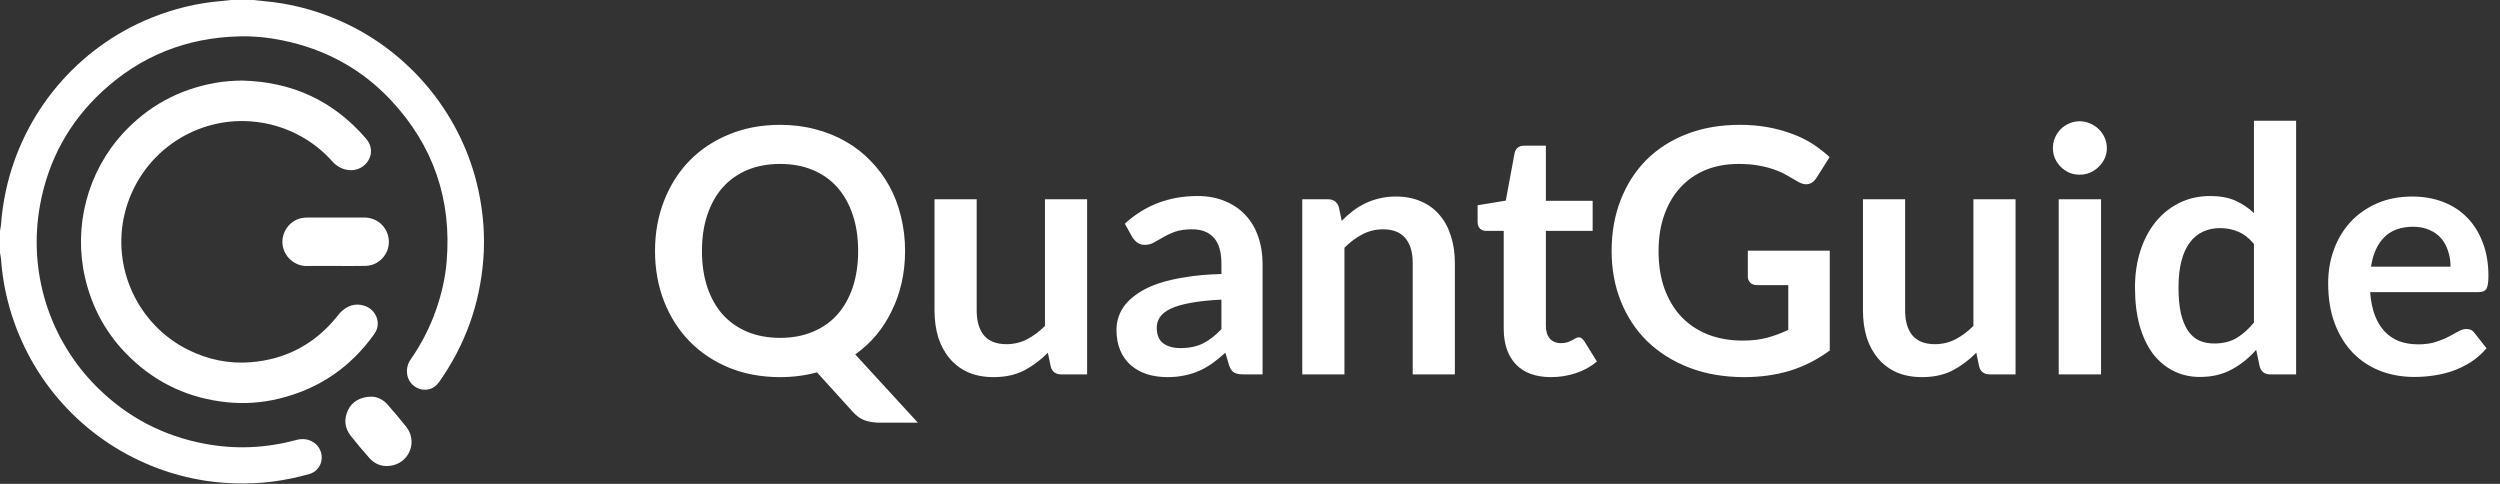<svg width="3105" height="601" viewBox="0 0 3105 601" fill="none" xmlns="http://www.w3.org/2000/svg">
<rect x="0" y="0" width="3105" height="601" fill="#333333" stroke="none"/>
<path d="M314.476 0C318.561 0.427 322.628 0.947 326.732 1.3C360.306 4.141 392.431 12.553 423.201 26.22C510.2 64.845 574.562 144.082 594.32 236.93C600.281 264.988 602.509 293.325 600.3 321.923C596.01 377.669 577.793 428.456 545.575 474.193C542.511 478.539 538.76 481.825 533.579 483.255C521.044 486.728 507.971 478.353 505.799 465.466C504.592 458.316 506.226 451.873 510.348 445.93C523.403 427.138 533.765 406.971 541.378 385.394C548.267 365.858 552.966 345.822 554.711 325.172C561.266 247.978 538.277 180.701 485.316 124.249C448.772 85.29 403.592 61.001 351.207 50.212C333.25 46.517 315.108 44.697 296.798 45.18C231.619 46.851 174.666 69.413 126.83 113.739C85.717 151.844 60.073 198.862 49.859 253.939C34.465 336.834 60.853 421.196 120.145 480.47C157.582 517.888 202.464 541.434 254.441 551.183C292.378 558.295 330.112 556.661 367.4 546.578C374.623 544.628 381.512 544.851 388.086 548.565C401.233 555.992 403.555 574.042 392.71 584.051C390.259 586.298 387.399 587.765 384.224 588.675C369.665 592.89 354.884 595.954 339.861 597.96C323.575 600.132 307.234 600.838 290.819 600.299C249.928 598.962 210.895 589.622 173.83 572.352C89.357 532.966 28.374 457.109 7.725 365.803C4.438 351.281 2.265 336.574 1.281 321.7C1.114 319.249 0.446 316.816 0 314.365C0 305.117 0 295.851 0 286.603C0.446 284.041 1.096 281.478 1.281 278.897C2.265 264.673 4.327 250.597 7.354 236.67C28.412 139.625 96.246 59.051 188.091 22.061C215.983 10.826 244.859 3.788 274.849 1.281C278.804 0.947 282.759 0.427 286.715 0C295.962 0 305.229 0 314.476 0Z" fill="white"/>
<path d="M300.698 100.09C362.572 101.464 414.047 125.047 454.603 172.14C462.272 181.035 462.198 190.914 457.741 198.843C452.764 207.701 442.532 212.603 432.319 211.154C424.408 210.04 417.965 206.326 412.691 200.421C401.939 188.388 389.59 178.305 375.57 170.301C355.385 158.77 333.696 152.233 310.465 150.673C239.697 145.882 172.846 192.306 154.945 264.895C138.344 332.284 171.119 403.164 233.234 434.25C257.728 446.506 283.688 452.021 310.948 449.922C354.717 446.561 390.537 427.583 418.318 393.527C419.822 391.688 421.159 389.683 422.83 388.03C431.168 379.766 440.935 376.034 452.541 379.729C464.649 383.573 471.742 396.312 468.307 407.844C467.546 410.425 466.227 412.969 464.649 415.16C435.105 456.552 395.607 483.292 346.175 495.214C325.098 500.302 303.687 501.787 282.11 499.596C235.723 494.898 195.445 476.644 161.797 444.277C133.2 416.776 114.556 383.499 105.624 344.837C90.936 281.255 108.651 213.643 152.717 165.622C183.802 131.751 222.148 110.99 267.384 102.949C278.377 101 289.482 100.145 300.698 100.09Z" fill="white"/>
<path d="M416.795 330.315C404.911 330.315 393.026 330.148 381.142 330.352C365.952 330.631 352.433 318.783 350.892 303.222C349.387 288.255 359.824 273.752 374.586 270.892C376.908 270.447 379.303 270.205 381.661 270.187C405.171 270.131 428.68 270.112 452.207 270.168C466.877 270.205 478.725 279.416 482.123 293.287C486.654 311.671 472.857 329.888 453.934 330.222C441.567 330.482 429.181 330.297 416.795 330.315Z" fill="white"/>
<path d="M461.456 492.652C468.03 492.689 475.699 495.921 481.586 502.698C489.366 511.668 497.054 520.692 504.463 529.959C518.465 547.488 509.384 573.207 487.454 578.017C476.368 580.449 466.47 577.46 458.875 568.955C450.797 559.93 442.98 550.645 435.515 541.119C427.901 531.407 427.01 520.525 432.209 509.384C437.056 499.04 447.492 492.727 461.456 492.652Z" fill="white"/>
<path d="M871.832 311.722C871.832 328.54 874.093 343.662 878.616 357.088C883.138 370.372 889.569 381.679 897.907 391.006C906.387 400.193 916.562 407.259 928.434 412.205C940.447 417.152 953.943 419.625 968.924 419.625C983.905 419.625 997.331 417.152 1009.2 412.205C1021.22 407.259 1031.39 400.193 1039.73 391.006C1048.07 381.679 1054.5 370.372 1059.02 357.088C1063.54 343.662 1065.8 328.54 1065.8 311.722C1065.8 294.904 1063.54 279.852 1059.02 266.568C1054.5 253.142 1048.07 241.765 1039.73 232.437C1031.39 223.11 1021.22 215.972 1009.2 211.026C997.331 206.08 983.905 203.606 968.924 203.606C953.943 203.606 940.447 206.08 928.434 211.026C916.562 215.972 906.387 223.11 897.907 232.437C889.569 241.765 883.138 253.142 878.616 266.568C874.093 279.852 871.832 294.904 871.832 311.722ZM1140 524.985H1092.94C1086.15 524.985 1080.01 524.066 1074.5 522.229C1069.12 520.391 1064.18 517 1059.66 512.053L1014.71 462.447C1007.51 464.426 1000.09 465.91 992.455 466.899C984.965 467.888 977.121 468.383 968.924 468.383C945.746 468.383 924.618 464.496 905.539 456.723C886.46 448.809 870.066 437.856 856.357 423.865C842.789 409.873 832.261 393.338 824.77 374.259C817.28 355.038 813.535 334.193 813.535 311.722C813.535 289.251 817.28 268.476 824.77 249.396C832.261 230.176 842.789 213.57 856.357 199.579C870.066 185.587 886.46 174.705 905.539 166.932C924.618 159.018 945.746 155.06 968.924 155.06C984.47 155.06 999.097 156.898 1012.81 160.572C1026.51 164.105 1039.09 169.193 1050.54 175.836C1061.99 182.337 1072.23 190.322 1081.28 199.791C1090.47 209.118 1098.24 219.576 1104.6 231.165C1110.96 242.754 1115.76 255.332 1119.01 268.9C1122.41 282.467 1124.1 296.741 1124.1 311.722C1124.1 325.43 1122.69 338.574 1119.86 351.152C1117.03 363.589 1112.94 375.248 1107.57 386.13C1102.34 397.013 1095.91 407.047 1088.27 416.233C1080.64 425.278 1071.95 433.263 1062.2 440.188L1140 524.985ZM1350.2 247.488V464.991H1318.19C1311.27 464.991 1306.89 461.811 1305.05 455.451L1301.44 438.068C1292.54 447.113 1282.72 454.462 1271.98 460.115C1261.24 465.627 1248.59 468.383 1234.03 468.383C1222.16 468.383 1211.63 466.404 1202.45 462.447C1193.4 458.349 1185.77 452.625 1179.55 445.276C1173.33 437.927 1168.6 429.235 1165.35 419.201C1162.24 409.025 1160.68 397.861 1160.68 385.707V247.488H1213.04V385.707C1213.04 398.991 1216.08 409.308 1222.16 416.657C1228.38 423.865 1237.64 427.469 1249.93 427.469C1258.98 427.469 1267.46 425.49 1275.37 421.533C1283.28 417.434 1290.77 411.852 1297.84 404.786V247.488H1350.2ZM1517.02 372.139C1501.9 372.846 1489.18 374.188 1478.86 376.167C1468.54 378.004 1460.28 380.407 1454.06 383.375C1447.84 386.342 1443.39 389.805 1440.7 393.762C1438.02 397.719 1436.68 402.03 1436.68 406.694C1436.68 415.88 1439.36 422.452 1444.73 426.409C1450.24 430.366 1457.38 432.344 1466.14 432.344C1476.88 432.344 1486.14 430.437 1493.91 426.621C1501.83 422.664 1509.53 416.728 1517.02 408.814V372.139ZM1397.03 277.803C1422.05 254.908 1452.15 243.461 1487.34 243.461C1500.06 243.461 1511.44 245.581 1521.47 249.82C1531.51 253.919 1539.99 259.713 1546.91 267.204C1553.84 274.553 1559.06 283.386 1562.6 293.702C1566.27 304.019 1568.11 315.326 1568.11 327.621V464.991H1544.37C1539.42 464.991 1535.6 464.284 1532.92 462.871C1530.23 461.317 1528.11 458.278 1526.56 453.756L1521.9 438.068C1516.38 443.015 1511.01 447.396 1505.78 451.212C1500.56 454.886 1495.11 457.995 1489.46 460.539C1483.81 463.083 1477.73 464.991 1471.23 466.263C1464.87 467.676 1457.8 468.383 1450.03 468.383C1440.84 468.383 1432.36 467.182 1424.59 464.779C1416.82 462.235 1410.11 458.49 1404.45 453.544C1398.8 448.597 1394.42 442.449 1391.31 435.1C1388.2 427.751 1386.65 419.201 1386.65 409.449C1386.65 403.938 1387.56 398.497 1389.4 393.126C1391.24 387.614 1394.21 382.385 1398.3 377.439C1402.54 372.492 1407.99 367.829 1414.63 363.447C1421.27 359.066 1429.4 355.25 1439.01 352C1448.76 348.749 1460.06 346.135 1472.93 344.156C1485.79 342.036 1500.48 340.764 1517.02 340.34V327.621C1517.02 313.064 1513.91 302.323 1507.69 295.398C1501.47 288.332 1492.5 284.799 1480.77 284.799C1472.29 284.799 1465.22 285.788 1459.57 287.767C1454.06 289.745 1449.18 292.007 1444.94 294.55C1440.7 296.953 1436.82 299.144 1433.28 301.122C1429.89 303.101 1426.08 304.09 1421.84 304.09C1418.16 304.09 1415.05 303.171 1412.51 301.334C1409.96 299.356 1407.92 297.094 1406.36 294.55L1397.03 277.803ZM1666.39 274.199C1670.77 269.818 1675.37 265.79 1680.17 262.116C1685.12 258.3 1690.28 255.12 1695.65 252.576C1701.16 249.891 1707.03 247.842 1713.24 246.429C1719.46 244.874 1726.25 244.097 1733.59 244.097C1745.47 244.097 1756 246.146 1765.18 250.244C1774.37 254.201 1782 259.855 1788.08 267.204C1794.29 274.411 1798.96 283.103 1802.07 293.278C1805.32 303.313 1806.94 314.407 1806.94 326.561V464.991H1754.58V326.561C1754.58 313.276 1751.54 303.03 1745.47 295.822C1739.39 288.473 1730.13 284.799 1717.7 284.799C1708.65 284.799 1700.17 286.848 1692.26 290.947C1684.34 295.045 1676.85 300.627 1669.79 307.694V464.991H1617.42V247.488H1649.43C1656.22 247.488 1660.67 250.668 1662.79 257.028L1666.39 274.199ZM1926.34 468.383C1907.41 468.383 1892.85 463.083 1882.67 452.484C1872.64 441.743 1867.62 426.974 1867.62 408.178V286.707H1845.36C1842.54 286.707 1840.13 285.788 1838.16 283.951C1836.18 282.114 1835.19 279.358 1835.19 275.683V254.908L1870.17 249.184L1881.19 189.827C1881.9 187 1883.24 184.81 1885.22 183.255C1887.2 181.701 1889.74 180.923 1892.85 180.923H1919.98V249.396H1978.07V286.707H1919.98V404.574C1919.98 411.357 1921.61 416.657 1924.86 420.473C1928.25 424.289 1932.85 426.197 1938.64 426.197C1941.89 426.197 1944.58 425.843 1946.7 425.137C1948.96 424.289 1950.86 423.441 1952.42 422.593C1954.12 421.745 1955.6 420.968 1956.87 420.261C1958.14 419.413 1959.41 418.989 1960.69 418.989C1962.24 418.989 1963.51 419.413 1964.5 420.261C1965.49 420.968 1966.55 422.098 1967.68 423.653L1983.37 449.092C1975.74 455.451 1966.98 460.257 1957.08 463.507C1947.19 466.758 1936.94 468.383 1926.34 468.383ZM2272.56 311.298V435.312C2257.01 446.76 2240.4 455.169 2222.74 460.539C2205.21 465.768 2186.42 468.383 2166.35 468.383C2141.33 468.383 2118.65 464.496 2098.3 456.723C2078.09 448.95 2060.78 438.139 2046.36 424.289C2032.09 410.439 2021.06 393.903 2013.29 374.683C2005.52 355.462 2001.63 334.475 2001.63 311.722C2001.63 288.685 2005.38 267.557 2012.87 248.336C2020.36 229.116 2030.96 212.581 2044.66 198.731C2058.51 184.88 2075.26 174.14 2094.91 166.508C2114.55 158.876 2136.6 155.06 2161.05 155.06C2173.48 155.06 2185.07 156.05 2195.81 158.028C2206.7 160.007 2216.73 162.763 2225.92 166.296C2235.24 169.688 2243.72 173.857 2251.36 178.803C2258.99 183.75 2265.98 189.191 2272.34 195.127L2256.02 220.99C2253.48 225.088 2250.15 227.632 2246.06 228.621C2241.96 229.469 2237.51 228.409 2232.7 225.441C2228.04 222.756 2223.37 220.071 2218.71 217.386C2214.05 214.701 2208.82 212.369 2203.02 210.39C2197.37 208.411 2190.94 206.786 2183.73 205.514C2176.66 204.242 2168.47 203.606 2159.14 203.606C2144.02 203.606 2130.31 206.15 2118.01 211.238C2105.86 216.326 2095.47 223.604 2086.85 233.073C2078.23 242.542 2071.59 253.919 2066.92 267.204C2062.26 280.488 2059.93 295.328 2059.93 311.722C2059.93 329.246 2062.4 344.934 2067.35 358.784C2072.44 372.492 2079.5 384.152 2088.55 393.762C2097.73 403.231 2108.76 410.509 2121.62 415.597C2134.48 420.544 2148.82 423.017 2164.65 423.017C2175.96 423.017 2186.06 421.816 2194.97 419.413C2203.87 417.01 2212.56 413.76 2221.04 409.661V354.12H2182.46C2178.78 354.12 2175.89 353.131 2173.77 351.152C2171.79 349.032 2170.8 346.488 2170.8 343.52V311.298H2272.56ZM2503.32 247.488V464.991H2471.31C2464.38 464.991 2460 461.811 2458.16 455.451L2454.56 438.068C2445.66 447.113 2435.83 454.462 2425.09 460.115C2414.35 465.627 2401.7 468.383 2387.15 468.383C2375.27 468.383 2364.75 466.404 2355.56 462.447C2346.51 458.349 2338.88 452.625 2332.66 445.276C2326.45 437.927 2321.71 429.235 2318.46 419.201C2315.35 409.025 2313.8 397.861 2313.8 385.707V247.488H2366.16V385.707C2366.16 398.991 2369.2 409.308 2375.27 416.657C2381.49 423.865 2390.75 427.469 2403.05 427.469C2412.09 427.469 2420.57 425.49 2428.48 421.533C2436.4 417.434 2443.89 411.852 2450.96 404.786V247.488H2503.32ZM2609.5 247.488V464.991H2556.93V247.488H2609.5ZM2616.71 184.103C2616.71 188.626 2615.79 192.865 2613.96 196.823C2612.12 200.78 2609.65 204.242 2606.54 207.21C2603.57 210.178 2600.04 212.581 2595.94 214.418C2591.84 216.114 2587.46 216.962 2582.79 216.962C2578.27 216.962 2573.96 216.114 2569.86 214.418C2565.91 212.581 2562.44 210.178 2559.47 207.21C2556.51 204.242 2554.1 200.78 2552.27 196.823C2550.57 192.865 2549.72 188.626 2549.72 184.103C2549.72 179.439 2550.57 175.058 2552.27 170.96C2554.1 166.861 2556.51 163.328 2559.47 160.36C2562.44 157.392 2565.91 155.06 2569.86 153.365C2573.96 151.527 2578.27 150.609 2582.79 150.609C2587.46 150.609 2591.84 151.527 2595.94 153.365C2600.04 155.06 2603.57 157.392 2606.54 160.36C2609.65 163.328 2612.12 166.861 2613.96 170.96C2615.79 175.058 2616.71 179.439 2616.71 184.103ZM2799.41 303.03C2793.47 295.822 2786.97 290.735 2779.91 287.767C2772.98 284.799 2765.49 283.315 2757.43 283.315C2749.52 283.315 2742.38 284.799 2736.02 287.767C2729.66 290.735 2724.22 295.257 2719.7 301.334C2715.18 307.27 2711.72 314.902 2709.31 324.229C2706.91 333.415 2705.71 344.298 2705.71 356.876C2705.71 369.595 2706.7 380.407 2708.68 389.31C2710.8 398.073 2713.76 405.28 2717.58 410.933C2721.4 416.445 2726.06 420.473 2731.57 423.017C2737.08 425.419 2743.23 426.621 2750.01 426.621C2760.9 426.621 2770.15 424.36 2777.79 419.837C2785.42 415.315 2792.62 408.884 2799.41 400.546V303.03ZM2851.77 149.973V464.991H2819.76C2812.83 464.991 2808.45 461.811 2806.62 455.451L2802.16 434.464C2793.4 444.499 2783.3 452.625 2771.85 458.843C2760.54 465.062 2747.33 468.171 2732.21 468.171C2720.34 468.171 2709.45 465.698 2699.56 460.751C2689.67 455.805 2681.12 448.668 2673.91 439.34C2666.84 429.871 2661.33 418.212 2657.37 404.362C2653.56 390.512 2651.65 374.683 2651.65 356.876C2651.65 340.764 2653.84 325.784 2658.22 311.934C2662.6 298.084 2668.89 286.071 2677.09 275.895C2685.29 265.72 2695.11 257.805 2706.56 252.152C2718 246.358 2730.86 243.461 2745.14 243.461C2757.29 243.461 2767.68 245.369 2776.3 249.184C2784.92 253 2792.62 258.159 2799.41 264.66V149.973H2851.77ZM3043.57 331.225C3043.57 324.441 3042.58 318.081 3040.6 312.146C3038.77 306.069 3035.94 300.769 3032.13 296.246C3028.31 291.724 3023.43 288.191 3017.5 285.647C3011.7 282.962 3004.92 281.619 2997.15 281.619C2982.02 281.619 2970.08 285.929 2961.32 294.55C2952.7 303.171 2947.19 315.396 2944.78 331.225H3043.57ZM2943.72 362.811C2944.57 373.976 2946.55 383.657 2949.66 391.854C2952.77 399.91 2956.87 406.623 2961.96 411.993C2967.04 417.222 2973.05 421.18 2979.98 423.865C2987.04 426.409 2994.81 427.681 3003.29 427.681C3011.77 427.681 3019.05 426.691 3025.13 424.713C3031.35 422.734 3036.72 420.544 3041.24 418.141C3045.9 415.739 3049.93 413.548 3053.32 411.569C3056.86 409.591 3060.25 408.602 3063.5 408.602C3067.88 408.602 3071.13 410.227 3073.25 413.477L3088.3 432.556C3082.51 439.34 3076.01 445.064 3068.8 449.728C3061.59 454.25 3054.03 457.925 3046.12 460.751C3038.34 463.436 3030.36 465.344 3022.16 466.475C3014.11 467.606 3006.26 468.171 2998.63 468.171C2983.51 468.171 2969.45 465.698 2956.44 460.751C2943.44 455.663 2932.14 448.244 2922.53 438.492C2912.92 428.599 2905.35 416.445 2899.84 402.03C2894.33 387.473 2891.58 370.655 2891.58 351.576C2891.58 336.737 2893.98 322.816 2898.78 309.814C2903.59 296.67 2910.44 285.293 2919.35 275.683C2928.39 265.932 2939.34 258.229 2952.2 252.576C2965.21 246.923 2979.83 244.097 2996.09 244.097C3009.8 244.097 3022.44 246.287 3034.03 250.668C3045.62 255.049 3055.59 261.48 3063.92 269.959C3072.26 278.298 3078.76 288.615 3083.43 300.91C3088.23 313.064 3090.63 326.985 3090.63 342.672C3090.63 350.587 3089.79 355.957 3088.09 358.784C3086.39 361.469 3083.14 362.811 3078.34 362.811H2943.72Z" fill="white"/>
</svg>